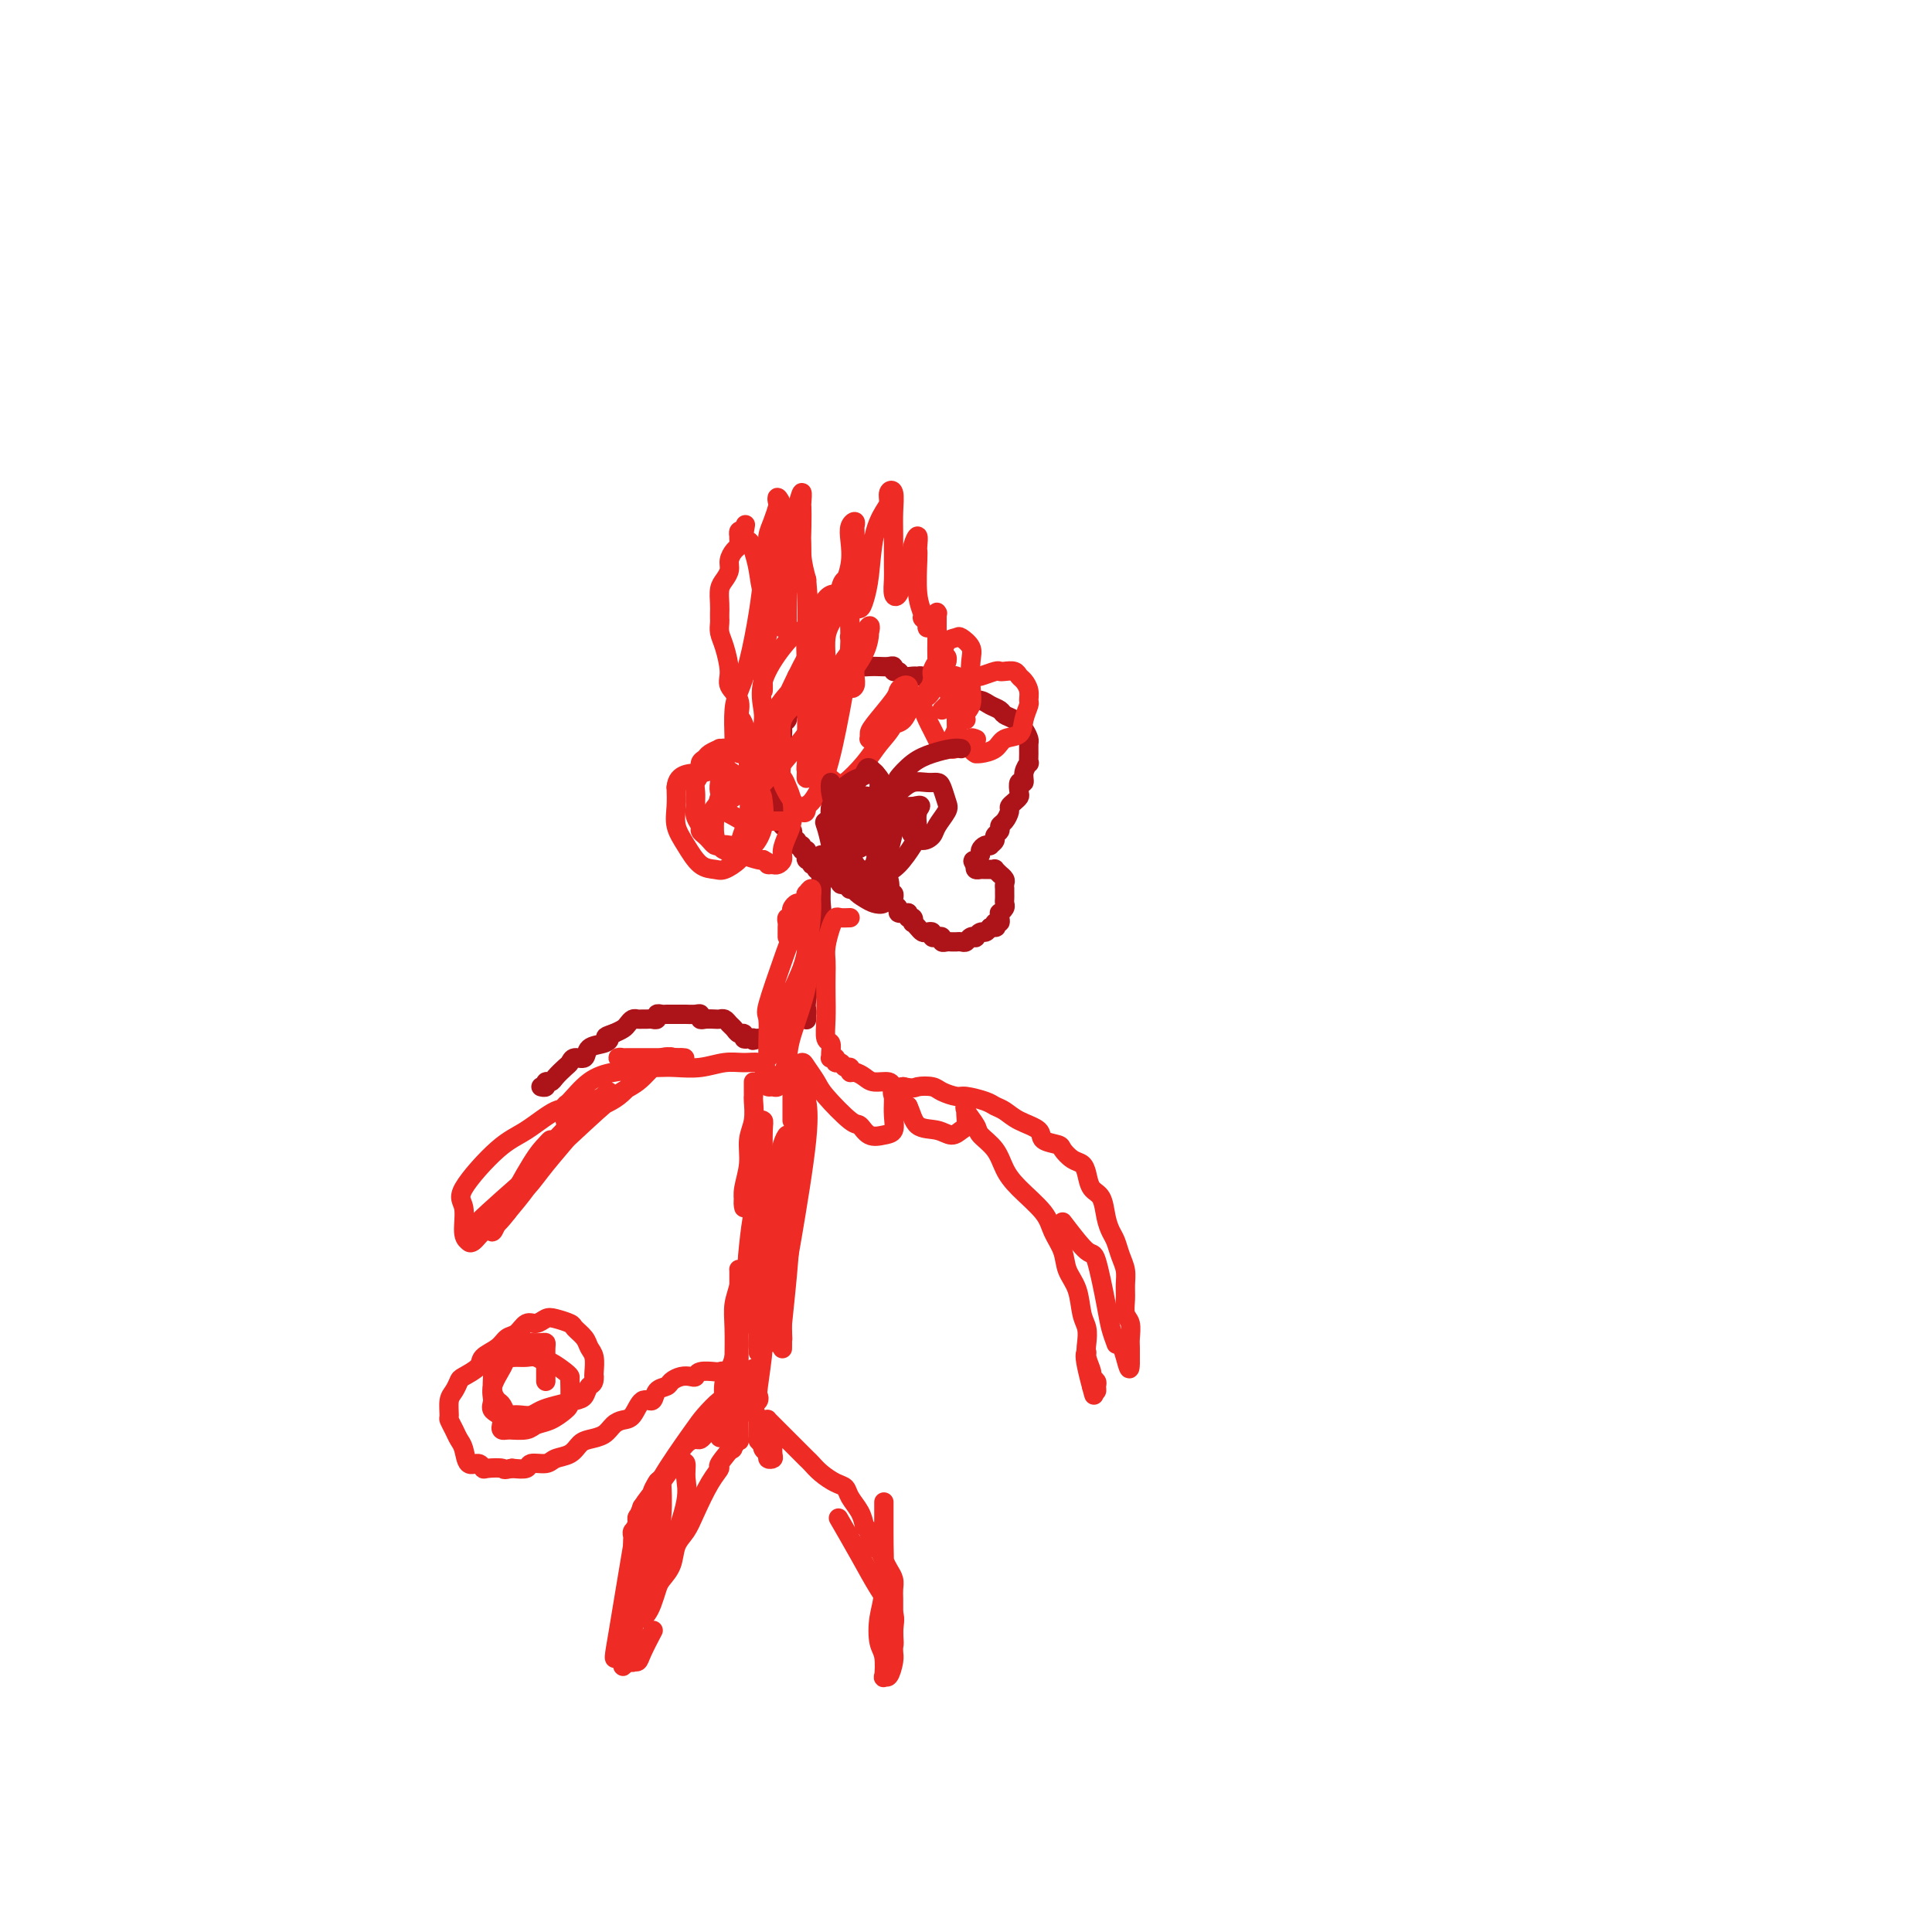 <svg viewBox='0 0 400 400' version='1.1' xmlns='http://www.w3.org/2000/svg' xmlns:xlink='http://www.w3.org/1999/xlink'><g fill='none' stroke='#AD1419' stroke-width='4' stroke-linecap='round' stroke-linejoin='round'><path d='M168,141c-0.334,0.643 -0.668,1.285 -1,2c-0.332,0.715 -0.662,1.501 -1,2c-0.338,0.499 -0.683,0.711 -1,1c-0.317,0.289 -0.607,0.655 -1,1c-0.393,0.345 -0.890,0.670 -1,1c-0.110,0.330 0.166,0.667 0,1c-0.166,0.333 -0.776,0.663 -1,1c-0.224,0.337 -0.064,0.682 0,1c0.064,0.318 0.031,0.610 0,1c-0.031,0.390 -0.061,0.877 0,1c0.061,0.123 0.212,-0.117 0,0c-0.212,0.117 -0.789,0.591 -1,1c-0.211,0.409 -0.057,0.754 0,1c0.057,0.246 0.015,0.395 0,1c-0.015,0.605 -0.004,1.667 0,2c0.004,0.333 0.001,-0.065 0,0c-0.001,0.065 -0.000,0.591 0,1c0.000,0.409 0.000,0.701 0,1c-0.000,0.299 0.000,0.605 0,1c-0.000,0.395 -0.001,0.880 0,1c0.001,0.120 0.003,-0.125 0,0c-0.003,0.125 -0.011,0.621 0,1c0.011,0.379 0.041,0.640 0,1c-0.041,0.360 -0.155,0.817 0,1c0.155,0.183 0.577,0.091 1,0'/><path d='M162,165c-0.000,2.483 -0.000,1.190 0,1c0.000,-0.190 0.000,0.722 0,1c-0.000,0.278 -0.001,-0.080 0,0c0.001,0.080 0.004,0.596 0,1c-0.004,0.404 -0.015,0.696 0,1c0.015,0.304 0.056,0.621 0,1c-0.056,0.379 -0.207,0.819 0,1c0.207,0.181 0.774,0.104 1,0c0.226,-0.104 0.112,-0.234 0,0c-0.112,0.234 -0.222,0.832 0,1c0.222,0.168 0.776,-0.095 1,0c0.224,0.095 0.117,0.546 0,1c-0.117,0.454 -0.242,0.910 0,1c0.242,0.090 0.853,-0.187 1,0c0.147,0.187 -0.171,0.839 0,1c0.171,0.161 0.831,-0.168 1,0c0.169,0.168 -0.152,0.834 0,1c0.152,0.166 0.777,-0.167 1,0c0.223,0.167 0.045,0.833 0,1c-0.045,0.167 0.045,-0.167 0,0c-0.045,0.167 -0.223,0.833 0,1c0.223,0.167 0.847,-0.165 1,0c0.153,0.165 -0.165,0.828 0,1c0.165,0.172 0.814,-0.146 1,0c0.186,0.146 -0.090,0.756 0,1c0.090,0.244 0.545,0.122 1,0'/><path d='M170,180c1.178,1.408 0.123,0.429 0,0c-0.123,-0.429 0.688,-0.307 1,0c0.312,0.307 0.126,0.799 0,1c-0.126,0.201 -0.192,0.110 0,0c0.192,-0.110 0.643,-0.239 1,0c0.357,0.239 0.621,0.848 1,1c0.379,0.152 0.872,-0.152 1,0c0.128,0.152 -0.110,0.759 0,1c0.110,0.241 0.568,0.117 1,0c0.432,-0.117 0.837,-0.228 1,0c0.163,0.228 0.085,0.793 0,1c-0.085,0.207 -0.177,0.056 0,0c0.177,-0.056 0.622,-0.016 1,0c0.378,0.016 0.689,0.008 1,0'/><path d='M178,184c1.400,0.619 0.900,0.166 1,0c0.100,-0.166 0.800,-0.044 1,0c0.200,0.044 -0.100,0.011 0,0c0.100,-0.011 0.600,0.001 1,0c0.400,-0.001 0.699,-0.015 1,0c0.301,0.015 0.602,0.061 1,0c0.398,-0.061 0.891,-0.227 1,0c0.109,0.227 -0.168,0.849 0,1c0.168,0.151 0.781,-0.167 1,0c0.219,0.167 0.043,0.819 0,1c-0.043,0.181 0.045,-0.109 0,0c-0.045,0.109 -0.223,0.618 0,1c0.223,0.382 0.847,0.638 1,1c0.153,0.362 -0.165,0.829 0,1c0.165,0.171 0.814,0.046 1,0c0.186,-0.046 -0.090,-0.013 0,0c0.090,0.013 0.545,0.007 1,0'/><path d='M188,189c0.559,1.017 -0.043,1.060 0,1c0.043,-0.060 0.733,-0.223 1,0c0.267,0.223 0.113,0.830 0,1c-0.113,0.170 -0.184,-0.099 0,0c0.184,0.099 0.623,0.566 1,1c0.377,0.434 0.692,0.834 1,1c0.308,0.166 0.608,0.096 1,0c0.392,-0.096 0.875,-0.218 1,0c0.125,0.218 -0.107,0.776 0,1c0.107,0.224 0.553,0.112 1,0c0.447,-0.112 0.894,-0.226 1,0c0.106,0.226 -0.130,0.793 0,1c0.130,0.207 0.626,0.055 1,0c0.374,-0.055 0.625,-0.014 1,0c0.375,0.014 0.874,0.000 1,0c0.126,-0.000 -0.120,0.014 0,0c0.120,-0.014 0.606,-0.055 1,0c0.394,0.055 0.697,0.207 1,0c0.303,-0.207 0.606,-0.773 1,-1c0.394,-0.227 0.879,-0.116 1,0c0.121,0.116 -0.122,0.237 0,0c0.122,-0.237 0.610,-0.833 1,-1c0.390,-0.167 0.683,0.095 1,0c0.317,-0.095 0.659,-0.548 1,-1'/><path d='M205,192c1.790,-0.400 1.264,0.099 1,0c-0.264,-0.099 -0.268,-0.796 0,-1c0.268,-0.204 0.808,0.086 1,0c0.192,-0.086 0.037,-0.548 0,-1c-0.037,-0.452 0.043,-0.895 0,-1c-0.043,-0.105 -0.208,0.127 0,0c0.208,-0.127 0.788,-0.612 1,-1c0.212,-0.388 0.057,-0.677 0,-1c-0.057,-0.323 -0.016,-0.678 0,-1c0.016,-0.322 0.005,-0.611 0,-1c-0.005,-0.389 -0.005,-0.879 0,-1c0.005,-0.121 0.017,0.126 0,0c-0.017,-0.126 -0.061,-0.626 0,-1c0.061,-0.374 0.227,-0.622 0,-1c-0.227,-0.378 -0.848,-0.886 -1,-1c-0.152,-0.114 0.167,0.166 0,0c-0.167,-0.166 -0.818,-0.777 -1,-1c-0.182,-0.223 0.105,-0.059 0,0c-0.105,0.059 -0.603,0.013 -1,0c-0.397,-0.013 -0.694,0.007 -1,0c-0.306,-0.007 -0.621,-0.040 -1,0c-0.379,0.040 -0.823,0.154 -1,0c-0.177,-0.154 -0.089,-0.577 0,-1'/><path d='M202,179c-0.992,-0.951 -0.472,-0.829 0,-1c0.472,-0.171 0.896,-0.633 1,-1c0.104,-0.367 -0.112,-0.637 0,-1c0.112,-0.363 0.551,-0.818 1,-1c0.449,-0.182 0.909,-0.090 1,0c0.091,0.090 -0.187,0.179 0,0c0.187,-0.179 0.837,-0.624 1,-1c0.163,-0.376 -0.163,-0.682 0,-1c0.163,-0.318 0.813,-0.649 1,-1c0.187,-0.351 -0.091,-0.724 0,-1c0.091,-0.276 0.550,-0.456 1,-1c0.450,-0.544 0.891,-1.454 1,-2c0.109,-0.546 -0.116,-0.729 0,-1c0.116,-0.271 0.571,-0.632 1,-1c0.429,-0.368 0.832,-0.745 1,-1c0.168,-0.255 0.101,-0.388 0,-1c-0.101,-0.612 -0.237,-1.704 0,-2c0.237,-0.296 0.848,0.202 1,0c0.152,-0.202 -0.156,-1.105 0,-2c0.156,-0.895 0.774,-1.783 1,-2c0.226,-0.217 0.058,0.237 0,0c-0.058,-0.237 -0.007,-1.167 0,-2c0.007,-0.833 -0.029,-1.571 0,-2c0.029,-0.429 0.125,-0.549 0,-1c-0.125,-0.451 -0.470,-1.234 -1,-2c-0.530,-0.766 -1.243,-1.515 -2,-2c-0.757,-0.485 -1.556,-0.704 -2,-1c-0.444,-0.296 -0.531,-0.667 -1,-1c-0.469,-0.333 -1.318,-0.628 -2,-1c-0.682,-0.372 -1.195,-0.821 -2,-1c-0.805,-0.179 -1.903,-0.090 -3,0'/><path d='M200,145c-2.373,-1.494 -1.805,-0.730 -2,-1c-0.195,-0.270 -1.152,-1.575 -2,-2c-0.848,-0.425 -1.588,0.029 -2,0c-0.412,-0.029 -0.495,-0.543 -1,-1c-0.505,-0.457 -1.430,-0.859 -2,-1c-0.570,-0.141 -0.784,-0.023 -1,0c-0.216,0.023 -0.436,-0.050 -1,0c-0.564,0.050 -1.474,0.224 -2,0c-0.526,-0.224 -0.669,-0.845 -1,-1c-0.331,-0.155 -0.851,0.154 -1,0c-0.149,-0.154 0.073,-0.773 0,-1c-0.073,-0.227 -0.440,-0.063 -1,0c-0.560,0.063 -1.313,0.024 -2,0c-0.687,-0.024 -1.308,-0.035 -2,0c-0.692,0.035 -1.456,0.115 -2,0c-0.544,-0.115 -0.867,-0.424 -2,0c-1.133,0.424 -3.077,1.581 -4,2c-0.923,0.419 -0.825,0.099 -1,0c-0.175,-0.099 -0.621,0.022 -1,0c-0.379,-0.022 -0.689,-0.188 -1,0c-0.311,0.188 -0.622,0.730 -1,1c-0.378,0.270 -0.823,0.269 -1,0c-0.177,-0.269 -0.086,-0.804 0,-1c0.086,-0.196 0.167,-0.053 0,0c-0.167,0.053 -0.584,0.014 -1,0c-0.416,-0.014 -0.833,-0.004 -1,0c-0.167,0.004 -0.083,0.002 0,0'/><path d='M169,179c0.423,-0.935 0.845,-1.871 1,-2c0.155,-0.129 0.041,0.547 0,1c-0.041,0.453 -0.011,0.683 0,1c0.011,0.317 0.003,0.721 0,1c-0.003,0.279 0.000,0.431 0,1c-0.000,0.569 -0.004,1.554 0,2c0.004,0.446 0.016,0.354 0,1c-0.016,0.646 -0.061,2.031 0,3c0.061,0.969 0.226,1.523 0,2c-0.226,0.477 -0.845,0.878 -1,2c-0.155,1.122 0.155,2.965 0,4c-0.155,1.035 -0.774,1.263 -1,2c-0.226,0.737 -0.061,1.983 0,3c0.061,1.017 0.016,1.804 0,2c-0.016,0.196 -0.004,-0.198 0,0c0.004,0.198 0.000,0.989 0,1c-0.000,0.011 0.004,-0.759 0,-1c-0.004,-0.241 -0.016,0.048 0,0c0.016,-0.048 0.061,-0.434 0,-2c-0.061,-1.566 -0.226,-4.312 0,-6c0.226,-1.688 0.845,-2.317 1,-3c0.155,-0.683 -0.154,-1.420 0,-2c0.154,-0.580 0.772,-1.002 1,-1c0.228,0.002 0.065,0.429 0,1c-0.065,0.571 -0.033,1.285 0,2'/><path d='M170,191c0.049,0.604 0.171,0.613 0,2c-0.171,1.387 -0.634,4.151 -1,6c-0.366,1.849 -0.634,2.784 -1,4c-0.366,1.216 -0.830,2.715 -1,4c-0.170,1.285 -0.046,2.356 0,3c0.046,0.644 0.012,0.862 0,1c-0.012,0.138 -0.003,0.198 0,0c0.003,-0.198 0.002,-0.653 0,-1c-0.002,-0.347 -0.003,-0.586 0,-1c0.003,-0.414 0.012,-1.001 0,-1c-0.012,0.001 -0.045,0.592 0,1c0.045,0.408 0.167,0.635 0,1c-0.167,0.365 -0.623,0.869 -1,1c-0.377,0.131 -0.675,-0.109 -1,0c-0.325,0.109 -0.678,0.569 -1,1c-0.322,0.431 -0.612,0.832 -1,1c-0.388,0.168 -0.874,0.101 -1,0c-0.126,-0.101 0.107,-0.237 0,0c-0.107,0.237 -0.554,0.848 -1,1c-0.446,0.152 -0.889,-0.155 -1,0c-0.111,0.155 0.111,0.774 0,1c-0.111,0.226 -0.556,0.061 -1,0c-0.444,-0.061 -0.889,-0.016 -1,0c-0.111,0.016 0.111,0.005 0,0c-0.111,-0.005 -0.556,-0.002 -1,0'/><path d='M157,215c-1.730,0.778 -1.055,0.223 -1,0c0.055,-0.223 -0.510,-0.115 -1,0c-0.490,0.115 -0.905,0.238 -1,0c-0.095,-0.238 0.129,-0.838 0,-1c-0.129,-0.162 -0.612,0.114 -1,0c-0.388,-0.114 -0.680,-0.619 -1,-1c-0.320,-0.381 -0.667,-0.638 -1,-1c-0.333,-0.362 -0.654,-0.828 -1,-1c-0.346,-0.172 -0.719,-0.050 -1,0c-0.281,0.050 -0.470,0.027 -1,0c-0.530,-0.027 -1.403,-0.060 -2,0c-0.597,0.060 -0.919,0.212 -1,0c-0.081,-0.212 0.081,-0.789 0,-1c-0.081,-0.211 -0.403,-0.057 -1,0c-0.597,0.057 -1.470,0.015 -2,0c-0.530,-0.015 -0.719,-0.004 -1,0c-0.281,0.004 -0.654,-0.000 -1,0c-0.346,0.000 -0.666,0.004 -1,0c-0.334,-0.004 -0.681,-0.015 -1,0c-0.319,0.015 -0.610,0.057 -1,0c-0.390,-0.057 -0.878,-0.211 -1,0c-0.122,0.211 0.122,0.789 0,1c-0.122,0.211 -0.610,0.056 -1,0c-0.390,-0.056 -0.682,-0.012 -1,0c-0.318,0.012 -0.662,-0.008 -1,0c-0.338,0.008 -0.671,0.044 -1,0c-0.329,-0.044 -0.655,-0.166 -1,0c-0.345,0.166 -0.708,0.622 -1,1c-0.292,0.378 -0.512,0.680 -1,1c-0.488,0.320 -1.244,0.660 -2,1'/><path d='M127,214c-2.533,0.792 -1.365,0.772 -1,1c0.365,0.228 -0.073,0.705 -1,1c-0.927,0.295 -2.341,0.407 -3,1c-0.659,0.593 -0.562,1.668 -1,2c-0.438,0.332 -1.413,-0.079 -2,0c-0.587,0.079 -0.788,0.647 -1,1c-0.212,0.353 -0.434,0.491 -1,1c-0.566,0.509 -1.476,1.390 -2,2c-0.524,0.610 -0.663,0.948 -1,1c-0.337,0.052 -0.874,-0.182 -1,0c-0.126,0.182 0.158,0.780 0,1c-0.158,0.220 -0.760,0.063 -1,0c-0.240,-0.063 -0.120,-0.031 0,0'/></g>
<g fill='none' stroke='#EE2B24' stroke-width='4' stroke-linecap='round' stroke-linejoin='round'><path d='M163,194c0.002,-0.331 0.004,-0.662 0,-1c-0.004,-0.338 -0.015,-0.682 0,-1c0.015,-0.318 0.056,-0.610 0,-1c-0.056,-0.390 -0.208,-0.879 0,-1c0.208,-0.121 0.777,0.126 1,0c0.223,-0.126 0.102,-0.625 0,-1c-0.102,-0.375 -0.185,-0.626 0,-1c0.185,-0.374 0.637,-0.869 1,-1c0.363,-0.131 0.637,0.103 1,0c0.363,-0.103 0.815,-0.543 1,-1c0.185,-0.457 0.103,-0.931 0,-1c-0.103,-0.069 -0.226,0.266 0,0c0.226,-0.266 0.802,-1.133 1,-1c0.198,0.133 0.019,1.267 0,2c-0.019,0.733 0.122,1.064 0,3c-0.122,1.936 -0.506,5.476 -1,8c-0.494,2.524 -1.099,4.032 -2,6c-0.901,1.968 -2.098,4.395 -3,7c-0.902,2.605 -1.509,5.388 -2,7c-0.491,1.612 -0.866,2.054 -1,2c-0.134,-0.054 -0.026,-0.604 0,-1c0.026,-0.396 -0.029,-0.638 0,-2c0.029,-1.362 0.143,-3.846 0,-5c-0.143,-1.154 -0.544,-0.979 0,-3c0.544,-2.021 2.031,-6.236 3,-9c0.969,-2.764 1.420,-4.075 2,-5c0.580,-0.925 1.290,-1.462 2,-2'/><path d='M166,192c1.306,-2.778 1.072,-1.723 1,-1c-0.072,0.723 0.020,1.116 0,2c-0.020,0.884 -0.152,2.260 0,4c0.152,1.740 0.588,3.843 0,7c-0.588,3.157 -2.199,7.368 -3,10c-0.801,2.632 -0.793,3.687 -1,5c-0.207,1.313 -0.630,2.886 -1,4c-0.370,1.114 -0.687,1.770 -1,2c-0.313,0.230 -0.623,0.035 -1,0c-0.377,-0.035 -0.820,0.092 -1,0c-0.180,-0.092 -0.095,-0.403 0,-1c0.095,-0.597 0.200,-1.482 0,-2c-0.200,-0.518 -0.705,-0.671 -1,-1c-0.295,-0.329 -0.378,-0.834 -1,-1c-0.622,-0.166 -1.781,0.008 -3,0c-1.219,-0.008 -2.499,-0.198 -4,0c-1.501,0.198 -3.225,0.782 -5,1c-1.775,0.218 -3.602,0.069 -5,0c-1.398,-0.069 -2.366,-0.057 -4,0c-1.634,0.057 -3.934,0.159 -5,0c-1.066,-0.159 -0.899,-0.578 -1,-1c-0.101,-0.422 -0.470,-0.845 -1,-1c-0.530,-0.155 -1.221,-0.042 -1,0c0.221,0.042 1.355,0.011 2,0c0.645,-0.011 0.800,-0.003 2,0c1.200,0.003 3.445,0.001 5,0c1.555,-0.001 2.419,-0.000 3,0c0.581,0.000 0.880,0.000 1,0c0.120,-0.000 0.060,-0.000 0,0'/><path d='M141,219c1.748,0.029 0.117,0.103 -1,0c-1.117,-0.103 -1.721,-0.381 -3,0c-1.279,0.381 -3.232,1.421 -5,2c-1.768,0.579 -3.349,0.698 -5,1c-1.651,0.302 -3.371,0.788 -5,2c-1.629,1.212 -3.168,3.149 -4,4c-0.832,0.851 -0.959,0.615 -1,1c-0.041,0.385 0.004,1.392 0,2c-0.004,0.608 -0.057,0.816 0,1c0.057,0.184 0.225,0.343 1,0c0.775,-0.343 2.156,-1.188 4,-2c1.844,-0.812 4.152,-1.591 6,-3c1.848,-1.409 3.237,-3.449 5,-5c1.763,-1.551 3.901,-2.612 5,-3c1.099,-0.388 1.160,-0.101 1,0c-0.160,0.101 -0.542,0.016 -1,0c-0.458,-0.016 -0.993,0.038 -2,1c-1.007,0.962 -2.487,2.832 -4,4c-1.513,1.168 -3.060,1.633 -6,4c-2.940,2.367 -7.273,6.636 -10,9c-2.727,2.364 -3.848,2.823 -5,4c-1.152,1.177 -2.335,3.071 -3,4c-0.665,0.929 -0.811,0.893 -1,1c-0.189,0.107 -0.419,0.358 0,0c0.419,-0.358 1.488,-1.324 2,-2c0.512,-0.676 0.467,-1.061 1,-2c0.533,-0.939 1.643,-2.431 4,-5c2.357,-2.569 5.962,-6.214 8,-8c2.038,-1.786 2.510,-1.712 3,-2c0.490,-0.288 0.997,-0.940 1,-1c0.003,-0.060 -0.499,0.470 -1,1'/><path d='M125,227c2.125,-2.329 -1.062,0.849 -3,3c-1.938,2.151 -2.627,3.275 -4,5c-1.373,1.725 -3.429,4.050 -5,6c-1.571,1.950 -2.658,3.526 -4,5c-1.342,1.474 -2.940,2.846 -4,4c-1.060,1.154 -1.581,2.089 -2,3c-0.419,0.911 -0.737,1.797 -1,2c-0.263,0.203 -0.470,-0.278 0,-1c0.470,-0.722 1.618,-1.687 2,-2c0.382,-0.313 -0.003,0.024 1,-2c1.003,-2.024 3.395,-6.409 5,-9c1.605,-2.591 2.422,-3.387 3,-4c0.578,-0.613 0.916,-1.045 1,-1c0.084,0.045 -0.086,0.565 -1,2c-0.914,1.435 -2.574,3.786 -4,6c-1.426,2.214 -2.619,4.293 -4,6c-1.381,1.707 -2.948,3.043 -4,4c-1.052,0.957 -1.587,1.536 -2,2c-0.413,0.464 -0.705,0.814 -1,1c-0.295,0.186 -0.593,0.208 -1,0c-0.407,-0.208 -0.922,-0.648 -1,-2c-0.078,-1.352 0.283,-3.617 0,-5c-0.283,-1.383 -1.208,-1.884 0,-4c1.208,-2.116 4.548,-5.848 7,-8c2.452,-2.152 4.014,-2.723 6,-4c1.986,-1.277 4.394,-3.259 6,-4c1.606,-0.741 2.408,-0.240 3,0c0.592,0.240 0.973,0.219 0,2c-0.973,1.781 -3.300,5.364 -5,8c-1.700,2.636 -2.771,4.325 -4,6c-1.229,1.675 -2.614,3.338 -4,5'/><path d='M105,251c-3.039,4.037 -4.137,3.629 -5,4c-0.863,0.371 -1.490,1.520 -2,2c-0.510,0.480 -0.902,0.292 -1,0c-0.098,-0.292 0.097,-0.686 0,-1c-0.097,-0.314 -0.488,-0.546 2,-3c2.488,-2.454 7.854,-7.130 10,-9c2.146,-1.870 1.073,-0.935 0,0'/><path d='M176,190c-0.754,0.033 -1.509,0.067 -2,0c-0.491,-0.067 -0.720,-0.234 -1,0c-0.280,0.234 -0.611,0.869 -1,2c-0.389,1.131 -0.836,2.759 -1,4c-0.164,1.241 -0.045,2.095 0,3c0.045,0.905 0.016,1.863 0,3c-0.016,1.137 -0.018,2.455 0,4c0.018,1.545 0.058,3.318 0,5c-0.058,1.682 -0.213,3.274 0,4c0.213,0.726 0.793,0.586 1,1c0.207,0.414 0.041,1.383 0,2c-0.041,0.617 0.045,0.882 0,1c-0.045,0.118 -0.220,0.088 0,0c0.220,-0.088 0.833,-0.235 1,0c0.167,0.235 -0.114,0.852 0,1c0.114,0.148 0.621,-0.171 1,0c0.379,0.171 0.630,0.833 1,1c0.370,0.167 0.860,-0.161 1,0c0.140,0.161 -0.071,0.813 0,1c0.071,0.187 0.424,-0.090 1,0c0.576,0.090 1.375,0.546 2,1c0.625,0.454 1.075,0.905 2,1c0.925,0.095 2.326,-0.167 3,0c0.674,0.167 0.621,0.762 1,1c0.379,0.238 1.189,0.119 2,0'/><path d='M187,225c2.220,0.476 2.269,0.165 3,0c0.731,-0.165 2.143,-0.185 3,0c0.857,0.185 1.160,0.575 2,1c0.840,0.425 2.217,0.887 3,1c0.783,0.113 0.974,-0.121 2,0c1.026,0.121 2.889,0.599 4,1c1.111,0.401 1.472,0.727 2,1c0.528,0.273 1.224,0.493 2,1c0.776,0.507 1.632,1.301 3,2c1.368,0.699 3.248,1.305 4,2c0.752,0.695 0.376,1.481 1,2c0.624,0.519 2.247,0.771 3,1c0.753,0.229 0.634,0.436 1,1c0.366,0.564 1.215,1.486 2,2c0.785,0.514 1.506,0.619 2,1c0.494,0.381 0.762,1.036 1,2c0.238,0.964 0.445,2.235 1,3c0.555,0.765 1.458,1.023 2,2c0.542,0.977 0.723,2.673 1,4c0.277,1.327 0.648,2.284 1,3c0.352,0.716 0.683,1.192 1,2c0.317,0.808 0.620,1.950 1,3c0.380,1.050 0.838,2.009 1,3c0.162,0.991 0.029,2.012 0,3c-0.029,0.988 0.045,1.941 0,3c-0.045,1.059 -0.208,2.224 0,3c0.208,0.776 0.788,1.164 1,2c0.212,0.836 0.057,2.121 0,3c-0.057,0.879 -0.015,1.352 0,2c0.015,0.648 0.004,1.471 0,2c-0.004,0.529 -0.002,0.765 0,1'/><path d='M234,282c-0.012,2.893 -0.542,0.625 -1,-1c-0.458,-1.625 -0.845,-2.607 -1,-3c-0.155,-0.393 -0.077,-0.196 0,0'/><path d='M158,162c0.175,-1.099 0.350,-2.198 0,-3c-0.350,-0.802 -1.226,-1.306 -2,-3c-0.774,-1.694 -1.446,-4.576 -2,-6c-0.554,-1.424 -0.988,-1.389 -1,-2c-0.012,-0.611 0.399,-1.868 0,-3c-0.399,-1.132 -1.610,-2.138 -2,-3c-0.390,-0.862 0.039,-1.579 0,-3c-0.039,-1.421 -0.546,-3.546 -1,-5c-0.454,-1.454 -0.853,-2.237 -1,-3c-0.147,-0.763 -0.040,-1.507 0,-2c0.040,-0.493 0.013,-0.737 0,-1c-0.013,-0.263 -0.014,-0.546 0,-1c0.014,-0.454 0.041,-1.080 0,-2c-0.041,-0.920 -0.152,-2.134 0,-3c0.152,-0.866 0.566,-1.384 1,-2c0.434,-0.616 0.887,-1.331 1,-2c0.113,-0.669 -0.113,-1.294 0,-2c0.113,-0.706 0.566,-1.495 1,-2c0.434,-0.505 0.847,-0.728 1,-1c0.153,-0.272 0.044,-0.595 0,-1c-0.044,-0.405 -0.022,-0.892 0,-1c0.022,-0.108 0.044,0.163 0,0c-0.044,-0.163 -0.156,-0.761 0,-1c0.156,-0.239 0.578,-0.120 1,0'/><path d='M154,110c0.725,-3.063 0.039,-0.220 0,1c-0.039,1.220 0.571,0.817 1,1c0.429,0.183 0.678,0.952 1,2c0.322,1.048 0.717,2.373 1,4c0.283,1.627 0.453,3.554 1,5c0.547,1.446 1.471,2.410 2,3c0.529,0.590 0.664,0.804 1,1c0.336,0.196 0.875,0.372 1,1c0.125,0.628 -0.163,1.707 0,2c0.163,0.293 0.776,-0.201 1,0c0.224,0.201 0.060,1.095 0,1c-0.060,-0.095 -0.016,-1.181 0,-2c0.016,-0.819 0.004,-1.372 0,-2c-0.004,-0.628 -0.001,-1.331 0,-2c0.001,-0.669 -0.001,-1.303 0,-2c0.001,-0.697 0.003,-1.457 0,-3c-0.003,-1.543 -0.012,-3.867 0,-5c0.012,-1.133 0.046,-1.073 0,-2c-0.046,-0.927 -0.170,-2.840 0,-4c0.170,-1.160 0.634,-1.567 1,-2c0.366,-0.433 0.634,-0.890 1,-2c0.366,-1.110 0.829,-2.871 1,-3c0.171,-0.129 0.048,1.374 0,2c-0.048,0.626 -0.023,0.374 0,1c0.023,0.626 0.045,2.130 0,4c-0.045,1.870 -0.156,4.106 0,6c0.156,1.894 0.578,3.447 1,5'/><path d='M167,120c0.273,4.080 0.457,5.279 1,6c0.543,0.721 1.445,0.963 2,1c0.555,0.037 0.762,-0.132 1,0c0.238,0.132 0.508,0.565 1,0c0.492,-0.565 1.207,-2.128 2,-4c0.793,-1.872 1.662,-4.053 2,-6c0.338,-1.947 0.143,-3.658 0,-5c-0.143,-1.342 -0.234,-2.314 0,-3c0.234,-0.686 0.795,-1.086 1,-1c0.205,0.086 0.055,0.659 0,1c-0.055,0.341 -0.016,0.452 0,1c0.016,0.548 0.007,1.535 0,3c-0.007,1.465 -0.013,3.407 0,5c0.013,1.593 0.045,2.835 0,4c-0.045,1.165 -0.168,2.252 0,3c0.168,0.748 0.626,1.157 1,1c0.374,-0.157 0.665,-0.881 1,-2c0.335,-1.119 0.716,-2.632 1,-5c0.284,-2.368 0.472,-5.590 1,-8c0.528,-2.410 1.395,-4.007 2,-5c0.605,-0.993 0.947,-1.381 1,-2c0.053,-0.619 -0.182,-1.470 0,-2c0.182,-0.530 0.781,-0.740 1,0c0.219,0.740 0.058,2.429 0,4c-0.058,1.571 -0.013,3.022 0,5c0.013,1.978 -0.008,4.483 0,6c0.008,1.517 0.044,2.047 0,3c-0.044,0.953 -0.166,2.327 0,3c0.166,0.673 0.622,0.643 1,0c0.378,-0.643 0.680,-1.898 1,-3c0.320,-1.102 0.660,-2.051 1,-3'/><path d='M188,117c0.630,-1.684 0.705,-2.895 1,-4c0.295,-1.105 0.810,-2.106 1,-2c0.190,0.106 0.055,1.317 0,2c-0.055,0.683 -0.030,0.837 0,1c0.030,0.163 0.065,0.333 0,2c-0.065,1.667 -0.229,4.829 0,7c0.229,2.171 0.850,3.349 1,4c0.150,0.651 -0.171,0.774 0,1c0.171,0.226 0.834,0.554 1,1c0.166,0.446 -0.166,1.010 0,1c0.166,-0.010 0.829,-0.593 1,-1c0.171,-0.407 -0.150,-0.636 0,-1c0.150,-0.364 0.772,-0.863 1,-1c0.228,-0.137 0.061,0.087 0,0c-0.061,-0.087 -0.016,-0.484 0,0c0.016,0.484 0.002,1.848 0,3c-0.002,1.152 0.009,2.091 0,3c-0.009,0.909 -0.037,1.789 0,3c0.037,1.211 0.139,2.753 0,4c-0.139,1.247 -0.517,2.198 -1,3c-0.483,0.802 -1.069,1.455 -1,1c0.069,-0.455 0.793,-2.018 1,-3c0.207,-0.982 -0.102,-1.385 0,-2c0.102,-0.615 0.615,-1.443 1,-2c0.385,-0.557 0.642,-0.842 1,-1c0.358,-0.158 0.817,-0.188 1,0c0.183,0.188 0.092,0.594 0,1'/><path d='M196,137c0.090,-0.471 -1.184,1.351 -2,3c-0.816,1.649 -1.173,3.124 -2,4c-0.827,0.876 -2.124,1.152 -3,2c-0.876,0.848 -1.330,2.270 -2,3c-0.670,0.730 -1.555,0.770 -2,1c-0.445,0.230 -0.449,0.650 -1,1c-0.551,0.350 -1.650,0.629 -2,1c-0.350,0.371 0.050,0.832 0,1c-0.050,0.168 -0.549,0.042 -1,0c-0.451,-0.042 -0.853,-0.000 -1,0c-0.147,0.000 -0.039,-0.041 0,0c0.039,0.041 0.010,0.166 0,0c-0.010,-0.166 0.000,-0.622 0,-1c-0.000,-0.378 -0.011,-0.676 1,-2c1.011,-1.324 3.042,-3.672 4,-5c0.958,-1.328 0.843,-1.634 1,-2c0.157,-0.366 0.587,-0.790 1,-1c0.413,-0.210 0.809,-0.206 1,0c0.191,0.206 0.177,0.612 0,1c-0.177,0.388 -0.516,0.756 -1,2c-0.484,1.244 -1.112,3.364 -2,5c-0.888,1.636 -2.034,2.788 -3,4c-0.966,1.212 -1.750,2.485 -3,4c-1.250,1.515 -2.964,3.272 -4,4c-1.036,0.728 -1.393,0.428 -2,0c-0.607,-0.428 -1.464,-0.984 -2,-2c-0.536,-1.016 -0.751,-2.490 -1,-4c-0.249,-1.510 -0.531,-3.054 0,-6c0.531,-2.946 1.874,-7.293 3,-10c1.126,-2.707 2.036,-3.773 3,-5c0.964,-1.227 1.982,-2.613 3,-4'/><path d='M179,131c1.616,-2.895 1.157,-0.633 1,0c-0.157,0.633 -0.013,-0.363 0,0c0.013,0.363 -0.104,2.086 -1,4c-0.896,1.914 -2.569,4.021 -4,6c-1.431,1.979 -2.618,3.830 -5,7c-2.382,3.170 -5.959,7.658 -8,10c-2.041,2.342 -2.545,2.536 -3,3c-0.455,0.464 -0.862,1.197 -1,1c-0.138,-0.197 -0.007,-1.325 0,-2c0.007,-0.675 -0.110,-0.895 0,-2c0.110,-1.105 0.447,-3.093 2,-7c1.553,-3.907 4.323,-9.734 6,-13c1.677,-3.266 2.260,-3.971 3,-5c0.740,-1.029 1.636,-2.380 2,-3c0.364,-0.620 0.196,-0.507 0,0c-0.196,0.507 -0.420,1.409 -1,3c-0.580,1.591 -1.515,3.871 -3,6c-1.485,2.129 -3.521,4.108 -5,6c-1.479,1.892 -2.400,3.696 -3,5c-0.600,1.304 -0.880,2.109 -1,2c-0.120,-0.109 -0.079,-1.132 0,-2c0.079,-0.868 0.196,-1.581 0,-3c-0.196,-1.419 -0.704,-3.545 0,-6c0.704,-2.455 2.619,-5.239 4,-7c1.381,-1.761 2.227,-2.498 3,-3c0.773,-0.502 1.471,-0.768 2,0c0.529,0.768 0.888,2.570 1,5c0.112,2.430 -0.021,5.486 0,8c0.021,2.514 0.198,4.484 0,7c-0.198,2.516 -0.771,5.576 -1,7c-0.229,1.424 -0.115,1.212 0,1'/><path d='M167,159c-0.153,3.731 -0.035,1.559 0,1c0.035,-0.559 -0.013,0.495 0,-3c0.013,-3.495 0.086,-11.540 0,-17c-0.086,-5.460 -0.332,-8.336 0,-10c0.332,-1.664 1.243,-2.115 2,-3c0.757,-0.885 1.360,-2.203 2,-3c0.640,-0.797 1.315,-1.071 2,-1c0.685,0.071 1.378,0.489 2,2c0.622,1.511 1.172,4.115 1,8c-0.172,3.885 -1.065,9.050 -2,14c-0.935,4.950 -1.912,9.687 -3,13c-1.088,3.313 -2.287,5.204 -3,6c-0.713,0.796 -0.941,0.496 -1,1c-0.059,0.504 0.052,1.812 -1,1c-1.052,-0.812 -3.265,-3.745 -4,-6c-0.735,-2.255 0.009,-3.831 0,-6c-0.009,-2.169 -0.772,-4.930 0,-7c0.772,-2.070 3.078,-3.449 4,-4c0.922,-0.551 0.461,-0.276 0,0'/><path d='M164,232c0.000,-2.022 0.000,-4.044 0,-5c-0.000,-0.956 -0.001,-0.848 0,-1c0.001,-0.152 0.004,-0.566 0,-1c-0.004,-0.434 -0.016,-0.890 0,-1c0.016,-0.110 0.060,0.124 0,0c-0.060,-0.124 -0.224,-0.606 0,-1c0.224,-0.394 0.837,-0.698 1,-1c0.163,-0.302 -0.125,-0.600 0,-1c0.125,-0.400 0.664,-0.902 1,-1c0.336,-0.098 0.471,0.206 1,1c0.529,0.794 1.453,2.077 2,3c0.547,0.923 0.716,1.488 2,3c1.284,1.512 3.682,3.973 5,5c1.318,1.027 1.554,0.620 2,1c0.446,0.380 1.100,1.546 2,2c0.900,0.454 2.045,0.196 3,0c0.955,-0.196 1.721,-0.331 2,-1c0.279,-0.669 0.073,-1.872 0,-3c-0.073,-1.128 -0.011,-2.181 0,-3c0.011,-0.819 -0.028,-1.405 0,-2c0.028,-0.595 0.123,-1.199 0,-1c-0.123,0.199 -0.464,1.200 0,2c0.464,0.800 1.732,1.400 3,2'/><path d='M188,229c0.716,1.484 1.005,3.194 2,4c0.995,0.806 2.698,0.706 4,1c1.302,0.294 2.205,0.980 3,1c0.795,0.020 1.481,-0.626 2,-1c0.519,-0.374 0.869,-0.477 1,-1c0.131,-0.523 0.042,-1.465 0,-2c-0.042,-0.535 -0.038,-0.664 0,-1c0.038,-0.336 0.111,-0.881 0,-1c-0.111,-0.119 -0.406,0.187 0,1c0.406,0.813 1.513,2.134 2,3c0.487,0.866 0.354,1.277 1,2c0.646,0.723 2.070,1.757 3,3c0.930,1.243 1.367,2.695 2,4c0.633,1.305 1.464,2.463 3,4c1.536,1.537 3.777,3.452 5,5c1.223,1.548 1.427,2.729 2,4c0.573,1.271 1.516,2.633 2,4c0.484,1.367 0.508,2.739 1,4c0.492,1.261 1.451,2.409 2,4c0.549,1.591 0.687,3.624 1,5c0.313,1.376 0.801,2.095 1,3c0.199,0.905 0.110,1.997 0,3c-0.110,1.003 -0.240,1.918 0,3c0.240,1.082 0.850,2.333 1,3c0.150,0.667 -0.159,0.751 0,1c0.159,0.249 0.785,0.665 1,1c0.215,0.335 0.019,0.590 0,1c-0.019,0.410 0.137,0.974 0,1c-0.137,0.026 -0.569,-0.487 -1,-1'/><path d='M226,287c1.321,4.845 -0.375,-1.042 -1,-4c-0.625,-2.958 -0.179,-2.988 0,-3c0.179,-0.012 0.089,-0.006 0,0'/><path d='M220,253c1.941,2.548 3.883,5.097 5,6c1.117,0.903 1.410,0.162 2,2c0.590,1.838 1.478,6.256 2,9c0.522,2.744 0.679,3.816 1,5c0.321,1.184 0.806,2.481 1,3c0.194,0.519 0.097,0.259 0,0'/><path d='M158,157c-0.026,0.428 -0.052,0.857 0,1c0.052,0.143 0.183,0.001 0,0c-0.183,-0.001 -0.681,0.140 -1,0c-0.319,-0.140 -0.458,-0.559 -1,-1c-0.542,-0.441 -1.488,-0.904 -2,-1c-0.512,-0.096 -0.589,0.173 -1,0c-0.411,-0.173 -1.157,-0.789 -2,-1c-0.843,-0.211 -1.785,-0.016 -2,0c-0.215,0.016 0.297,-0.148 0,0c-0.297,0.148 -1.404,0.606 -2,1c-0.596,0.394 -0.682,0.724 -1,1c-0.318,0.276 -0.870,0.498 -1,1c-0.130,0.502 0.162,1.286 0,2c-0.162,0.714 -0.776,1.360 -1,2c-0.224,0.640 -0.056,1.274 0,2c0.056,0.726 0.000,1.542 0,2c-0.000,0.458 0.056,0.556 0,1c-0.056,0.444 -0.222,1.232 0,2c0.222,0.768 0.833,1.516 1,2c0.167,0.484 -0.111,0.704 0,1c0.111,0.296 0.610,0.667 1,1c0.390,0.333 0.672,0.628 1,1c0.328,0.372 0.702,0.820 1,1c0.298,0.180 0.521,0.090 1,0c0.479,-0.090 1.214,-0.182 2,0c0.786,0.182 1.623,0.636 2,1c0.377,0.364 0.294,0.636 1,1c0.706,0.364 2.202,0.818 3,1c0.798,0.182 0.899,0.091 1,0'/><path d='M158,178c2.189,1.157 1.160,1.051 1,1c-0.160,-0.051 0.548,-0.047 1,0c0.452,0.047 0.646,0.138 1,0c0.354,-0.138 0.866,-0.505 1,-1c0.134,-0.495 -0.111,-1.119 0,-2c0.111,-0.881 0.578,-2.017 1,-3c0.422,-0.983 0.801,-1.811 1,-3c0.199,-1.189 0.219,-2.739 0,-4c-0.219,-1.261 -0.678,-2.233 -1,-3c-0.322,-0.767 -0.507,-1.330 -1,-2c-0.493,-0.670 -1.295,-1.446 -2,-2c-0.705,-0.554 -1.313,-0.884 -2,-1c-0.687,-0.116 -1.452,-0.017 -2,0c-0.548,0.017 -0.879,-0.048 -1,0c-0.121,0.048 -0.032,0.209 0,1c0.032,0.791 0.009,2.213 0,3c-0.009,0.787 -0.002,0.939 0,1c0.002,0.061 0.001,0.030 0,0'/><path d='M195,147c0.305,-0.307 0.610,-0.614 1,-1c0.390,-0.386 0.864,-0.849 1,-1c0.136,-0.151 -0.065,0.012 0,0c0.065,-0.012 0.397,-0.198 1,-1c0.603,-0.802 1.479,-2.219 2,-3c0.521,-0.781 0.689,-0.927 1,-1c0.311,-0.073 0.765,-0.072 1,0c0.235,0.072 0.252,0.215 1,0c0.748,-0.215 2.228,-0.786 3,-1c0.772,-0.214 0.837,-0.069 1,0c0.163,0.069 0.426,0.063 1,0c0.574,-0.063 1.460,-0.181 2,0c0.540,0.181 0.734,0.663 1,1c0.266,0.337 0.604,0.530 1,1c0.396,0.470 0.851,1.219 1,2c0.149,0.781 -0.009,1.595 0,2c0.009,0.405 0.183,0.402 0,1c-0.183,0.598 -0.725,1.796 -1,3c-0.275,1.204 -0.284,2.413 -1,3c-0.716,0.587 -2.138,0.550 -3,1c-0.862,0.450 -1.163,1.386 -2,2c-0.837,0.614 -2.211,0.905 -3,1c-0.789,0.095 -0.995,-0.005 -1,0c-0.005,0.005 0.191,0.117 0,0c-0.191,-0.117 -0.769,-0.462 -1,-1c-0.231,-0.538 -0.116,-1.269 0,-2'/><path d='M201,153c-0.089,-0.467 0.689,-0.133 1,0c0.311,0.133 0.156,0.067 0,0'/><path d='M156,224c0.001,0.339 0.001,0.677 0,1c-0.001,0.323 -0.004,0.630 0,1c0.004,0.370 0.016,0.804 0,1c-0.016,0.196 -0.061,0.156 0,1c0.061,0.844 0.226,2.572 0,4c-0.226,1.428 -0.845,2.556 -1,4c-0.155,1.444 0.154,3.204 0,5c-0.154,1.796 -0.769,3.629 -1,5c-0.231,1.371 -0.077,2.280 0,3c0.077,0.720 0.076,1.253 0,1c-0.076,-0.253 -0.227,-1.290 0,-2c0.227,-0.710 0.832,-1.093 1,-2c0.168,-0.907 -0.099,-2.338 0,-4c0.099,-1.662 0.566,-3.556 1,-5c0.434,-1.444 0.834,-2.437 1,-3c0.166,-0.563 0.097,-0.695 0,-1c-0.097,-0.305 -0.222,-0.782 0,-1c0.222,-0.218 0.792,-0.178 1,0c0.208,0.178 0.053,0.494 0,2c-0.053,1.506 -0.003,4.201 0,6c0.003,1.799 -0.042,2.702 0,4c0.042,1.298 0.169,2.989 0,5c-0.169,2.011 -0.634,4.340 -1,6c-0.366,1.660 -0.634,2.652 -1,4c-0.366,1.348 -0.830,3.052 -1,4c-0.170,0.948 -0.046,1.140 0,1c0.046,-0.140 0.013,-0.611 0,-1c-0.013,-0.389 -0.007,-0.694 0,-1'/><path d='M155,262c-0.509,1.486 -0.280,-1.298 0,-4c0.280,-2.702 0.611,-5.322 1,-7c0.389,-1.678 0.837,-2.415 1,-3c0.163,-0.585 0.042,-1.017 0,-1c-0.042,0.017 -0.004,0.485 0,1c0.004,0.515 -0.026,1.077 0,2c0.026,0.923 0.108,2.208 0,4c-0.108,1.792 -0.407,4.093 -1,7c-0.593,2.907 -1.479,6.421 -2,9c-0.521,2.579 -0.675,4.223 -1,6c-0.325,1.777 -0.819,3.687 -1,5c-0.181,1.313 -0.050,2.028 0,2c0.050,-0.028 0.017,-0.800 0,-1c-0.017,-0.200 -0.019,0.173 0,-1c0.019,-1.173 0.058,-3.894 0,-6c-0.058,-2.106 -0.212,-3.599 0,-5c0.212,-1.401 0.789,-2.709 1,-4c0.211,-1.291 0.057,-2.564 0,-3c-0.057,-0.436 -0.015,-0.033 0,0c0.015,0.033 0.004,-0.302 0,0c-0.004,0.302 -0.001,1.241 0,2c0.001,0.759 0.000,1.337 0,2c-0.000,0.663 0.001,1.413 0,3c-0.001,1.587 -0.003,4.013 0,6c0.003,1.987 0.012,3.535 0,5c-0.012,1.465 -0.045,2.848 0,4c0.045,1.152 0.167,2.072 0,3c-0.167,0.928 -0.622,1.865 -1,3c-0.378,1.135 -0.679,2.467 -1,3c-0.321,0.533 -0.660,0.266 -1,0'/><path d='M150,294c-1.322,7.129 -1.128,1.951 -1,0c0.128,-1.951 0.189,-0.677 0,0c-0.189,0.677 -0.627,0.755 -1,1c-0.373,0.245 -0.680,0.655 -1,1c-0.320,0.345 -0.654,0.625 -1,1c-0.346,0.375 -0.705,0.846 -1,1c-0.295,0.154 -0.526,-0.009 -1,0c-0.474,0.009 -1.192,0.192 -2,1c-0.808,0.808 -1.708,2.243 -2,3c-0.292,0.757 0.023,0.837 0,1c-0.023,0.163 -0.384,0.411 -1,1c-0.616,0.589 -1.488,1.520 -2,2c-0.512,0.480 -0.663,0.511 -1,1c-0.337,0.489 -0.861,1.437 -1,2c-0.139,0.563 0.107,0.742 0,1c-0.107,0.258 -0.568,0.594 -1,1c-0.432,0.406 -0.834,0.882 -1,1c-0.166,0.118 -0.096,-0.123 0,0c0.096,0.123 0.218,0.610 0,1c-0.218,0.390 -0.776,0.682 -1,1c-0.224,0.318 -0.112,0.662 0,1c0.112,0.338 0.226,0.669 0,1c-0.226,0.331 -0.793,0.662 -1,1c-0.207,0.338 -0.056,0.682 0,1c0.056,0.318 0.015,0.610 0,1c-0.015,0.390 -0.004,0.879 0,1c0.004,0.121 0.001,-0.125 0,0c-0.001,0.125 -0.000,0.621 0,1c0.000,0.379 0.000,0.640 0,1c-0.000,0.360 -0.000,0.817 0,1c0.000,0.183 0.000,0.091 0,0'/><path d='M131,323c-0.309,1.871 -0.083,1.050 0,1c0.083,-0.050 0.022,0.672 0,1c-0.022,0.328 -0.006,0.262 0,1c0.006,0.738 0.002,2.281 0,3c-0.002,0.719 -0.000,0.614 0,1c0.000,0.386 0.000,1.263 0,2c-0.000,0.737 -0.000,1.334 0,2c0.000,0.666 0.000,1.401 0,2c-0.000,0.599 -0.001,1.060 0,2c0.001,0.940 0.004,2.358 0,3c-0.004,0.642 -0.013,0.508 0,1c0.013,0.492 0.049,1.609 0,2c-0.049,0.391 -0.185,0.055 0,0c0.185,-0.055 0.689,0.171 1,0c0.311,-0.171 0.430,-0.738 1,-2c0.570,-1.262 1.591,-3.218 2,-4c0.409,-0.782 0.204,-0.391 0,0'/><path d='M153,298c-1.730,2.050 -3.460,4.099 -4,5c-0.540,0.901 0.111,0.652 0,1c-0.111,0.348 -0.984,1.293 -2,3c-1.016,1.707 -2.174,4.176 -3,6c-0.826,1.824 -1.321,3.001 -2,4c-0.679,0.999 -1.544,1.818 -2,3c-0.456,1.182 -0.503,2.726 -1,4c-0.497,1.274 -1.442,2.278 -2,3c-0.558,0.722 -0.728,1.161 -1,2c-0.272,0.839 -0.648,2.077 -1,3c-0.352,0.923 -0.682,1.531 -1,2c-0.318,0.469 -0.624,0.799 -1,1c-0.376,0.201 -0.820,0.273 -1,0c-0.180,-0.273 -0.095,-0.892 0,-1c0.095,-0.108 0.200,0.294 0,0c-0.200,-0.294 -0.706,-1.285 -1,-2c-0.294,-0.715 -0.376,-1.153 0,-4c0.376,-2.847 1.211,-8.102 2,-11c0.789,-2.898 1.533,-3.437 2,-5c0.467,-1.563 0.656,-4.148 1,-5c0.344,-0.852 0.842,0.029 1,0c0.158,-0.029 -0.024,-0.968 0,0c0.024,0.968 0.252,3.841 0,7c-0.252,3.159 -0.986,6.602 -2,10c-1.014,3.398 -2.310,6.751 -3,9c-0.690,2.249 -0.776,3.396 -1,5c-0.224,1.604 -0.586,3.667 -1,5c-0.414,1.333 -0.881,1.936 -1,2c-0.119,0.064 0.109,-0.410 0,-1c-0.109,-0.590 -0.554,-1.295 -1,-2'/><path d='M128,342c-1.242,2.854 -0.848,0.989 0,-4c0.848,-4.989 2.150,-13.102 3,-18c0.850,-4.898 1.250,-6.580 2,-8c0.750,-1.420 1.851,-2.579 3,-4c1.149,-1.421 2.346,-3.104 3,-4c0.654,-0.896 0.766,-1.003 1,-1c0.234,0.003 0.590,0.118 1,0c0.410,-0.118 0.874,-0.469 1,0c0.126,0.469 -0.088,1.758 0,3c0.088,1.242 0.476,2.439 0,5c-0.476,2.561 -1.816,6.488 -3,9c-1.184,2.512 -2.213,3.609 -3,5c-0.787,1.391 -1.333,3.078 -2,4c-0.667,0.922 -1.455,1.081 -2,1c-0.545,-0.081 -0.848,-0.400 -1,-1c-0.152,-0.600 -0.154,-1.480 0,-3c0.154,-1.520 0.463,-3.680 1,-6c0.537,-2.320 1.303,-4.800 2,-7c0.697,-2.200 1.327,-4.119 3,-7c1.673,-2.881 4.389,-6.724 6,-9c1.611,-2.276 2.116,-2.986 3,-4c0.884,-1.014 2.146,-2.333 3,-3c0.854,-0.667 1.301,-0.683 2,-1c0.699,-0.317 1.651,-0.935 2,-1c0.349,-0.065 0.094,0.423 0,1c-0.094,0.577 -0.028,1.243 0,2c0.028,0.757 0.018,1.605 0,3c-0.018,1.395 -0.043,3.337 0,4c0.043,0.663 0.155,0.047 0,0c-0.155,-0.047 -0.578,0.477 -1,1'/><path d='M152,299c-0.318,1.820 -0.614,0.871 -1,0c-0.386,-0.871 -0.863,-1.662 -1,-3c-0.137,-1.338 0.065,-3.221 0,-5c-0.065,-1.779 -0.396,-3.454 0,-5c0.396,-1.546 1.520,-2.963 2,-5c0.480,-2.037 0.315,-4.695 1,-8c0.685,-3.305 2.221,-7.257 3,-10c0.779,-2.743 0.800,-4.277 1,-6c0.200,-1.723 0.577,-3.634 1,-5c0.423,-1.366 0.891,-2.186 1,-3c0.109,-0.814 -0.143,-1.621 0,-2c0.143,-0.379 0.679,-0.331 1,1c0.321,1.331 0.426,3.945 0,7c-0.426,3.055 -1.382,6.551 -2,10c-0.618,3.449 -0.899,6.849 -1,9c-0.101,2.151 -0.024,3.052 0,4c0.024,0.948 -0.006,1.943 0,2c0.006,0.057 0.047,-0.823 0,-1c-0.047,-0.177 -0.182,0.350 0,-3c0.182,-3.350 0.680,-10.578 1,-16c0.320,-5.422 0.463,-9.040 1,-12c0.537,-2.960 1.468,-5.262 2,-7c0.532,-1.738 0.665,-2.913 1,-4c0.335,-1.087 0.872,-2.088 1,-2c0.128,0.088 -0.151,1.263 0,2c0.151,0.737 0.734,1.034 1,3c0.266,1.966 0.216,5.599 0,10c-0.216,4.401 -0.597,9.569 -1,14c-0.403,4.431 -0.830,8.123 -1,10c-0.170,1.877 -0.085,1.938 0,2'/><path d='M162,276c-0.008,6.107 -0.027,1.874 0,1c0.027,-0.874 0.101,1.610 0,-1c-0.101,-2.610 -0.377,-10.316 0,-16c0.377,-5.684 1.407,-9.347 2,-13c0.593,-3.653 0.747,-7.297 1,-10c0.253,-2.703 0.603,-4.465 1,-6c0.397,-1.535 0.841,-2.844 1,-4c0.159,-1.156 0.033,-2.161 0,-2c-0.033,0.161 0.027,1.487 0,2c-0.027,0.513 -0.140,0.212 0,1c0.140,0.788 0.535,2.665 0,8c-0.535,5.335 -1.999,14.127 -3,20c-1.001,5.873 -1.540,8.827 -2,11c-0.460,2.173 -0.841,3.565 -1,5c-0.159,1.435 -0.095,2.911 0,4c0.095,1.089 0.220,1.789 0,2c-0.220,0.211 -0.787,-0.067 -1,-1c-0.213,-0.933 -0.072,-2.523 0,-5c0.072,-2.477 0.076,-5.843 0,-9c-0.076,-3.157 -0.231,-6.104 0,-9c0.231,-2.896 0.846,-5.741 1,-8c0.154,-2.259 -0.155,-3.932 0,-5c0.155,-1.068 0.774,-1.531 1,-2c0.226,-0.469 0.060,-0.944 0,-1c-0.060,-0.056 -0.015,0.308 0,1c0.015,0.692 0.000,1.712 0,3c-0.000,1.288 0.014,2.845 0,5c-0.014,2.155 -0.055,4.907 0,7c0.055,2.093 0.207,3.525 0,6c-0.207,2.475 -0.773,5.993 -1,8c-0.227,2.007 -0.113,2.504 0,3'/><path d='M161,271c-0.172,5.436 -0.102,2.525 0,1c0.102,-1.525 0.237,-1.663 0,-2c-0.237,-0.337 -0.845,-0.871 -1,-2c-0.155,-1.129 0.143,-2.852 0,-5c-0.143,-2.148 -0.728,-4.720 -1,-7c-0.272,-2.280 -0.230,-4.267 0,-6c0.230,-1.733 0.650,-3.213 1,-5c0.350,-1.787 0.630,-3.882 1,-5c0.370,-1.118 0.829,-1.258 1,-1c0.171,0.258 0.053,0.913 0,1c-0.053,0.087 -0.043,-0.395 0,1c0.043,1.395 0.118,4.669 0,8c-0.118,3.331 -0.428,6.721 -1,10c-0.572,3.279 -1.408,6.447 -2,9c-0.592,2.553 -0.942,4.491 -1,6c-0.058,1.509 0.177,2.589 0,5c-0.177,2.411 -0.765,6.153 -1,8c-0.235,1.847 -0.115,1.798 0,2c0.115,0.202 0.227,0.654 0,1c-0.227,0.346 -0.793,0.585 -1,0c-0.207,-0.585 -0.055,-1.996 0,-3c0.055,-1.004 0.015,-1.602 0,-2c-0.015,-0.398 -0.004,-0.595 0,-1c0.004,-0.405 0.000,-1.017 0,-1c-0.000,0.017 0.003,0.665 0,1c-0.003,0.335 -0.011,0.358 0,1c0.011,0.642 0.041,1.904 0,3c-0.041,1.096 -0.155,2.028 0,3c0.155,0.972 0.577,1.986 1,3'/><path d='M157,294c-0.391,8.411 0.631,2.439 1,1c0.369,-1.439 0.084,1.657 0,3c-0.084,1.343 0.034,0.935 0,1c-0.034,0.065 -0.219,0.604 0,1c0.219,0.396 0.843,0.649 1,1c0.157,0.351 -0.154,0.799 0,1c0.154,0.201 0.774,0.153 1,0c0.226,-0.153 0.057,-0.413 0,-1c-0.057,-0.587 -0.001,-1.502 0,-2c0.001,-0.498 -0.053,-0.579 0,-1c0.053,-0.421 0.212,-1.183 0,-2c-0.212,-0.817 -0.796,-1.690 -1,-2c-0.204,-0.310 -0.028,-0.056 0,0c0.028,0.056 -0.092,-0.084 0,0c0.092,0.084 0.396,0.394 1,1c0.604,0.606 1.509,1.510 2,2c0.491,0.490 0.567,0.568 1,1c0.433,0.432 1.222,1.219 2,2c0.778,0.781 1.546,1.557 2,2c0.454,0.443 0.593,0.555 1,1c0.407,0.445 1.082,1.224 2,2c0.918,0.776 2.077,1.548 3,2c0.923,0.452 1.608,0.585 2,1c0.392,0.415 0.490,1.112 1,2c0.510,0.888 1.431,1.968 2,3c0.569,1.032 0.784,2.016 1,3'/><path d='M179,316c3.273,3.457 1.454,1.100 1,1c-0.454,-0.100 0.456,2.056 1,3c0.544,0.944 0.720,0.676 1,1c0.280,0.324 0.663,1.241 1,2c0.337,0.759 0.626,1.360 1,2c0.374,0.640 0.832,1.320 1,2c0.168,0.680 0.045,1.361 0,2c-0.045,0.639 -0.012,1.235 0,2c0.012,0.765 0.004,1.698 0,3c-0.004,1.302 -0.004,2.973 0,4c0.004,1.027 0.011,1.409 0,2c-0.011,0.591 -0.042,1.391 0,2c0.042,0.609 0.156,1.026 0,2c-0.156,0.974 -0.581,2.506 -1,3c-0.419,0.494 -0.831,-0.051 -1,0c-0.169,0.051 -0.094,0.697 0,0c0.094,-0.697 0.207,-2.738 0,-4c-0.207,-1.262 -0.735,-1.745 -1,-3c-0.265,-1.255 -0.267,-3.281 0,-5c0.267,-1.719 0.804,-3.130 1,-6c0.196,-2.870 0.053,-7.199 0,-10c-0.053,-2.801 -0.014,-4.073 0,-5c0.014,-0.927 0.004,-1.507 0,-2c-0.004,-0.493 -0.002,-0.897 0,-1c0.002,-0.103 0.003,0.094 0,1c-0.003,0.906 -0.012,2.519 0,5c0.012,2.481 0.044,5.830 0,8c-0.044,2.170 -0.166,3.161 0,5c0.166,1.839 0.619,4.525 1,6c0.381,1.475 0.691,1.737 1,2'/><path d='M185,338c0.273,4.361 -0.043,1.763 0,0c0.043,-1.763 0.445,-2.691 0,-4c-0.445,-1.309 -1.738,-3.000 -3,-5c-1.262,-2.000 -2.494,-4.308 -4,-7c-1.506,-2.692 -3.288,-5.769 -4,-7c-0.712,-1.231 -0.356,-0.615 0,0'/><path d='M151,287c-0.023,-0.875 -0.046,-1.751 0,-2c0.046,-0.249 0.159,0.128 0,0c-0.159,-0.128 -0.592,-0.763 -1,-1c-0.408,-0.237 -0.791,-0.077 -1,0c-0.209,0.077 -0.244,0.073 -1,0c-0.756,-0.073 -2.234,-0.213 -3,0c-0.766,0.213 -0.820,0.778 -1,1c-0.180,0.222 -0.486,0.099 -1,0c-0.514,-0.099 -1.236,-0.176 -2,0c-0.764,0.176 -1.570,0.605 -2,1c-0.430,0.395 -0.485,0.757 -1,1c-0.515,0.243 -1.489,0.366 -2,1c-0.511,0.634 -0.560,1.780 -1,2c-0.440,0.220 -1.272,-0.484 -2,0c-0.728,0.484 -1.354,2.157 -2,3c-0.646,0.843 -1.314,0.855 -2,1c-0.686,0.145 -1.390,0.424 -2,1c-0.610,0.576 -1.126,1.449 -2,2c-0.874,0.551 -2.105,0.779 -3,1c-0.895,0.221 -1.452,0.437 -2,1c-0.548,0.563 -1.087,1.475 -2,2c-0.913,0.525 -2.200,0.663 -3,1c-0.800,0.337 -1.111,0.874 -2,1c-0.889,0.126 -2.355,-0.158 -3,0c-0.645,0.158 -0.470,0.760 -1,1c-0.530,0.240 -1.765,0.120 -3,0'/><path d='M106,304c-2.141,0.469 -1.495,0.142 -2,0c-0.505,-0.142 -2.163,-0.100 -3,0c-0.837,0.100 -0.854,0.259 -1,0c-0.146,-0.259 -0.420,-0.937 -1,-1c-0.580,-0.063 -1.466,0.487 -2,0c-0.534,-0.487 -0.717,-2.013 -1,-3c-0.283,-0.987 -0.665,-1.437 -1,-2c-0.335,-0.563 -0.623,-1.239 -1,-2c-0.377,-0.761 -0.844,-1.608 -1,-2c-0.156,-0.392 -0.003,-0.328 0,-1c0.003,-0.672 -0.146,-2.081 0,-3c0.146,-0.919 0.586,-1.348 1,-2c0.414,-0.652 0.800,-1.525 1,-2c0.200,-0.475 0.213,-0.551 1,-1c0.787,-0.449 2.346,-1.271 3,-2c0.654,-0.729 0.402,-1.366 1,-2c0.598,-0.634 2.047,-1.265 3,-2c0.953,-0.735 1.410,-1.574 2,-2c0.590,-0.426 1.311,-0.441 2,-1c0.689,-0.559 1.344,-1.663 2,-2c0.656,-0.337 1.312,0.094 2,0c0.688,-0.094 1.406,-0.713 2,-1c0.594,-0.287 1.062,-0.242 2,0c0.938,0.242 2.346,0.683 3,1c0.654,0.317 0.553,0.512 1,1c0.447,0.488 1.440,1.269 2,2c0.560,0.731 0.686,1.412 1,2c0.314,0.588 0.815,1.081 1,2c0.185,0.919 0.053,2.262 0,3c-0.053,0.738 -0.026,0.869 0,1'/><path d='M123,285c0.125,1.582 -0.561,1.537 -1,2c-0.439,0.463 -0.631,1.434 -1,2c-0.369,0.566 -0.913,0.726 -2,1c-1.087,0.274 -2.715,0.661 -4,1c-1.285,0.339 -2.228,0.628 -3,1c-0.772,0.372 -1.373,0.825 -2,1c-0.627,0.175 -1.281,0.073 -2,0c-0.719,-0.073 -1.503,-0.115 -2,0c-0.497,0.115 -0.707,0.389 -1,0c-0.293,-0.389 -0.667,-1.441 -1,-2c-0.333,-0.559 -0.623,-0.627 -1,-1c-0.377,-0.373 -0.841,-1.053 -1,-2c-0.159,-0.947 -0.012,-2.163 0,-3c0.012,-0.837 -0.110,-1.296 0,-2c0.110,-0.704 0.452,-1.654 1,-2c0.548,-0.346 1.303,-0.088 2,0c0.697,0.088 1.337,0.008 2,0c0.663,-0.008 1.351,0.057 2,0c0.649,-0.057 1.260,-0.236 2,0c0.740,0.236 1.610,0.886 2,1c0.390,0.114 0.301,-0.310 1,0c0.699,0.310 2.186,1.353 3,2c0.814,0.647 0.956,0.898 1,1c0.044,0.102 -0.009,0.054 0,1c0.009,0.946 0.079,2.884 0,4c-0.079,1.116 -0.306,1.410 -1,2c-0.694,0.590 -1.856,1.478 -3,2c-1.144,0.522 -2.269,0.679 -3,1c-0.731,0.321 -1.066,0.806 -2,1c-0.934,0.194 -2.467,0.097 -4,0'/><path d='M105,296c-2.114,0.573 -0.899,-0.995 -1,-2c-0.101,-1.005 -1.517,-1.448 -2,-2c-0.483,-0.552 -0.032,-1.212 0,-2c0.032,-0.788 -0.357,-1.703 0,-3c0.357,-1.297 1.458,-2.974 2,-4c0.542,-1.026 0.526,-1.399 1,-2c0.474,-0.601 1.440,-1.429 2,-2c0.560,-0.571 0.714,-0.886 1,-1c0.286,-0.114 0.704,-0.028 1,0c0.296,0.028 0.472,-0.000 1,0c0.528,0.000 1.409,0.030 2,0c0.591,-0.030 0.890,-0.119 1,0c0.110,0.119 0.029,0.448 0,1c-0.029,0.552 -0.008,1.329 0,2c0.008,0.671 0.002,1.238 0,2c-0.002,0.762 -0.001,1.720 0,2c0.001,0.280 0.000,-0.117 0,0c-0.000,0.117 -0.000,0.748 0,1c0.000,0.252 0.000,0.126 0,0'/><path d='M162,170c-0.335,-0.000 -0.670,-0.000 -1,0c-0.330,0.000 -0.655,0.001 -1,0c-0.345,-0.001 -0.710,-0.002 -1,0c-0.290,0.002 -0.506,0.009 -1,0c-0.494,-0.009 -1.267,-0.034 -2,0c-0.733,0.034 -1.426,0.126 -2,0c-0.574,-0.126 -1.030,-0.468 -2,-1c-0.970,-0.532 -2.453,-1.252 -3,-2c-0.547,-0.748 -0.159,-1.524 0,-2c0.159,-0.476 0.089,-0.653 0,-1c-0.089,-0.347 -0.197,-0.865 0,-2c0.197,-1.135 0.699,-2.889 1,-4c0.301,-1.111 0.400,-1.581 1,-2c0.600,-0.419 1.702,-0.786 2,-1c0.298,-0.214 -0.208,-0.273 0,0c0.208,0.273 1.129,0.880 2,2c0.871,1.120 1.691,2.754 2,4c0.309,1.246 0.106,2.105 0,3c-0.106,0.895 -0.115,1.827 0,3c0.115,1.173 0.355,2.588 0,4c-0.355,1.412 -1.305,2.823 -2,4c-0.695,1.177 -1.134,2.121 -2,3c-0.866,0.879 -2.159,1.691 -3,2c-0.841,0.309 -1.231,0.113 -2,0c-0.769,-0.113 -1.919,-0.144 -3,-1c-1.081,-0.856 -2.094,-2.539 -3,-4c-0.906,-1.461 -1.705,-2.701 -2,-4c-0.295,-1.299 -0.084,-2.657 0,-4c0.084,-1.343 0.042,-2.672 0,-4'/><path d='M140,163c0.197,-3.102 3.190,-2.856 5,-3c1.810,-0.144 2.436,-0.676 3,-1c0.564,-0.324 1.066,-0.438 2,0c0.934,0.438 2.300,1.429 3,2c0.700,0.571 0.734,0.724 1,1c0.266,0.276 0.763,0.676 1,2c0.237,1.324 0.214,3.571 0,5c-0.214,1.429 -0.621,2.040 -1,3c-0.379,0.960 -0.732,2.267 -1,3c-0.268,0.733 -0.450,0.890 -1,1c-0.550,0.110 -1.467,0.171 -2,0c-0.533,-0.171 -0.683,-0.574 -1,-1c-0.317,-0.426 -0.802,-0.874 -1,-2c-0.198,-1.126 -0.109,-2.930 0,-4c0.109,-1.070 0.239,-1.408 1,-2c0.761,-0.592 2.153,-1.440 3,-2c0.847,-0.560 1.149,-0.833 2,-1c0.851,-0.167 2.250,-0.228 3,0c0.750,0.228 0.851,0.746 1,2c0.149,1.254 0.346,3.245 0,5c-0.346,1.755 -1.235,3.274 -2,4c-0.765,0.726 -1.407,0.658 -2,1c-0.593,0.342 -1.135,1.092 -2,1c-0.865,-0.092 -2.051,-1.028 -3,-2c-0.949,-0.972 -1.661,-1.981 -2,-3c-0.339,-1.019 -0.303,-2.049 0,-3c0.303,-0.951 0.875,-1.822 2,-3c1.125,-1.178 2.803,-2.663 5,-4c2.197,-1.337 4.913,-2.525 6,-3c1.087,-0.475 0.543,-0.238 0,0'/><path d='M200,149c-0.303,-0.441 -0.606,-0.882 -1,-1c-0.394,-0.118 -0.880,0.088 -1,0c-0.120,-0.088 0.125,-0.469 0,-1c-0.125,-0.531 -0.620,-1.210 -1,-2c-0.380,-0.790 -0.645,-1.689 -1,-3c-0.355,-1.311 -0.801,-3.032 -1,-4c-0.199,-0.968 -0.151,-1.182 0,-2c0.151,-0.818 0.405,-2.240 1,-3c0.595,-0.760 1.532,-0.857 2,-1c0.468,-0.143 0.467,-0.330 1,0c0.533,0.330 1.601,1.178 2,2c0.399,0.822 0.129,1.618 0,3c-0.129,1.382 -0.118,3.352 0,5c0.118,1.648 0.344,2.975 0,4c-0.344,1.025 -1.258,1.746 -2,3c-0.742,1.254 -1.311,3.039 -2,4c-0.689,0.961 -1.496,1.096 -2,1c-0.504,-0.096 -0.703,-0.425 -1,-1c-0.297,-0.575 -0.692,-1.396 -1,-2c-0.308,-0.604 -0.530,-0.992 -1,-2c-0.470,-1.008 -1.187,-2.638 -1,-4c0.187,-1.362 1.280,-2.458 2,-3c0.720,-0.542 1.069,-0.532 2,-1c0.931,-0.468 2.446,-1.416 3,-1c0.554,0.416 0.149,2.194 0,4c-0.149,1.806 -0.040,3.640 0,5c0.040,1.360 0.011,2.246 0,3c-0.011,0.754 -0.006,1.377 0,2'/><path d='M198,154c-0.393,2.167 -1.375,0.583 -2,0c-0.625,-0.583 -0.893,-0.167 -1,0c-0.107,0.167 -0.054,0.083 0,0'/><path d='M152,153c-0.067,-2.196 -0.135,-4.392 0,-6c0.135,-1.608 0.471,-2.629 1,-4c0.529,-1.371 1.251,-3.090 2,-6c0.749,-2.910 1.524,-7.009 2,-10c0.476,-2.991 0.653,-4.875 1,-7c0.347,-2.125 0.864,-4.491 1,-6c0.136,-1.509 -0.108,-2.161 0,-3c0.108,-0.839 0.569,-1.866 1,-3c0.431,-1.134 0.833,-2.376 1,-3c0.167,-0.624 0.098,-0.630 0,-1c-0.098,-0.370 -0.224,-1.105 0,-1c0.224,0.105 0.800,1.051 1,2c0.200,0.949 0.026,1.902 0,3c-0.026,1.098 0.098,2.341 0,5c-0.098,2.659 -0.419,6.732 -1,10c-0.581,3.268 -1.424,5.729 -2,8c-0.576,2.271 -0.886,4.350 -1,6c-0.114,1.650 -0.031,2.870 0,4c0.031,1.130 0.009,2.170 0,2c-0.009,-0.170 -0.006,-1.551 0,-2c0.006,-0.449 0.015,0.034 0,-1c-0.015,-1.034 -0.054,-3.583 0,-6c0.054,-2.417 0.199,-4.700 1,-7c0.801,-2.300 2.256,-4.616 3,-7c0.744,-2.384 0.777,-4.834 1,-6c0.223,-1.166 0.635,-1.047 1,-1c0.365,0.047 0.682,0.024 1,0'/><path d='M165,113c1.250,-3.843 0.874,0.549 1,3c0.126,2.451 0.753,2.961 1,7c0.247,4.039 0.113,11.606 0,15c-0.113,3.394 -0.204,2.614 0,3c0.204,0.386 0.702,1.939 1,3c0.298,1.061 0.394,1.630 1,1c0.606,-0.630 1.720,-2.460 2,-5c0.280,-2.540 -0.275,-5.791 0,-8c0.275,-2.209 1.380,-3.375 2,-5c0.620,-1.625 0.754,-3.707 1,-5c0.246,-1.293 0.602,-1.797 1,-2c0.398,-0.203 0.838,-0.106 1,1c0.162,1.106 0.047,3.222 0,5c-0.047,1.778 -0.027,3.217 0,5c0.027,1.783 0.059,3.909 0,6c-0.059,2.091 -0.211,4.148 0,5c0.211,0.852 0.785,0.498 1,0c0.215,-0.498 0.071,-1.139 0,-2c-0.071,-0.861 -0.071,-1.942 0,-3c0.071,-1.058 0.211,-2.092 0,-3c-0.211,-0.908 -0.775,-1.688 -1,-2c-0.225,-0.312 -0.113,-0.156 0,0'/></g>
<g fill='none' stroke='#AD1419' stroke-width='4' stroke-linecap='round' stroke-linejoin='round'><path d='M176,171c0.000,1.282 0.001,2.564 0,4c-0.001,1.436 -0.003,3.025 0,4c0.003,0.975 0.012,1.335 0,2c-0.012,0.665 -0.044,1.634 0,2c0.044,0.366 0.166,0.127 0,-1c-0.166,-1.127 -0.619,-3.144 -1,-5c-0.381,-1.856 -0.690,-3.552 -1,-5c-0.310,-1.448 -0.619,-2.649 -1,-4c-0.381,-1.351 -0.832,-2.853 -1,-4c-0.168,-1.147 -0.053,-1.940 0,-2c0.053,-0.060 0.043,0.611 0,1c-0.043,0.389 -0.118,0.496 0,1c0.118,0.504 0.429,1.407 1,2c0.571,0.593 1.403,0.877 2,2c0.597,1.123 0.959,3.086 1,4c0.041,0.914 -0.240,0.779 0,1c0.240,0.221 1.000,0.799 1,1c0.000,0.201 -0.760,0.024 -1,0c-0.240,-0.024 0.040,0.106 0,0c-0.040,-0.106 -0.400,-0.448 -1,-1c-0.600,-0.552 -1.439,-1.313 -2,-2c-0.561,-0.687 -0.843,-1.300 -1,-2c-0.157,-0.700 -0.188,-1.486 0,-2c0.188,-0.514 0.594,-0.757 1,-1'/><path d='M173,166c-0.374,-2.862 0.191,-1.519 1,-1c0.809,0.519 1.864,0.212 3,0c1.136,-0.212 2.354,-0.330 3,0c0.646,0.330 0.719,1.108 1,2c0.281,0.892 0.770,1.898 1,3c0.230,1.102 0.200,2.299 0,4c-0.200,1.701 -0.572,3.904 -1,5c-0.428,1.096 -0.914,1.083 -1,1c-0.086,-0.083 0.226,-0.238 0,0c-0.226,0.238 -0.991,0.868 -2,0c-1.009,-0.868 -2.261,-3.233 -3,-5c-0.739,-1.767 -0.965,-2.935 -1,-4c-0.035,-1.065 0.122,-2.028 0,-3c-0.122,-0.972 -0.523,-1.952 0,-3c0.523,-1.048 1.969,-2.164 3,-3c1.031,-0.836 1.646,-1.391 2,-2c0.354,-0.609 0.445,-1.271 1,-1c0.555,0.271 1.572,1.477 2,2c0.428,0.523 0.265,0.364 0,2c-0.265,1.636 -0.633,5.067 -1,7c-0.367,1.933 -0.732,2.369 -1,3c-0.268,0.631 -0.440,1.456 -1,2c-0.560,0.544 -1.508,0.806 -2,1c-0.492,0.194 -0.527,0.320 -1,0c-0.473,-0.320 -1.385,-1.087 -2,-2c-0.615,-0.913 -0.933,-1.971 -1,-3c-0.067,-1.029 0.117,-2.030 0,-3c-0.117,-0.970 -0.537,-1.909 0,-3c0.537,-1.091 2.029,-2.332 3,-3c0.971,-0.668 1.420,-0.762 2,-1c0.580,-0.238 1.290,-0.619 2,-1'/><path d='M180,160c1.433,-0.576 1.516,0.483 2,2c0.484,1.517 1.368,3.491 2,5c0.632,1.509 1.011,2.552 1,4c-0.011,1.448 -0.411,3.299 -1,5c-0.589,1.701 -1.366,3.250 -2,4c-0.634,0.750 -1.125,0.701 -2,1c-0.875,0.299 -2.133,0.945 -3,1c-0.867,0.055 -1.344,-0.482 -2,-1c-0.656,-0.518 -1.490,-1.018 -2,-2c-0.510,-0.982 -0.694,-2.445 -1,-4c-0.306,-1.555 -0.732,-3.201 -1,-4c-0.268,-0.799 -0.377,-0.752 0,-1c0.377,-0.248 1.241,-0.790 2,-1c0.759,-0.210 1.412,-0.086 2,0c0.588,0.086 1.111,0.134 2,1c0.889,0.866 2.145,2.551 3,4c0.855,1.449 1.309,2.662 2,4c0.691,1.338 1.620,2.801 2,4c0.380,1.199 0.211,2.133 0,3c-0.211,0.867 -0.466,1.666 -1,2c-0.534,0.334 -1.349,0.204 -2,0c-0.651,-0.204 -1.139,-0.481 -2,-1c-0.861,-0.519 -2.097,-1.279 -3,-3c-0.903,-1.721 -1.475,-4.402 -2,-6c-0.525,-1.598 -1.004,-2.113 -1,-3c0.004,-0.887 0.491,-2.147 1,-3c0.509,-0.853 1.040,-1.300 2,-2c0.960,-0.700 2.350,-1.651 4,-2c1.650,-0.349 3.560,-0.094 5,0c1.440,0.094 2.412,0.027 3,0c0.588,-0.027 0.794,-0.013 1,0'/><path d='M189,167c2.541,-0.602 1.394,-0.106 1,1c-0.394,1.106 -0.034,2.823 0,4c0.034,1.177 -0.257,1.814 -1,3c-0.743,1.186 -1.939,2.920 -3,4c-1.061,1.080 -1.986,1.506 -3,2c-1.014,0.494 -2.116,1.057 -3,1c-0.884,-0.057 -1.548,-0.733 -2,-1c-0.452,-0.267 -0.691,-0.125 -1,-1c-0.309,-0.875 -0.687,-2.765 -1,-4c-0.313,-1.235 -0.562,-1.813 0,-3c0.562,-1.187 1.936,-2.983 3,-4c1.064,-1.017 1.819,-1.253 3,-2c1.181,-0.747 2.789,-2.003 4,-3c1.211,-0.997 2.027,-1.735 3,-2c0.973,-0.265 2.105,-0.056 3,0c0.895,0.056 1.553,-0.042 2,0c0.447,0.042 0.681,0.224 1,1c0.319,0.776 0.721,2.146 1,3c0.279,0.854 0.436,1.193 0,2c-0.436,0.807 -1.463,2.083 -2,3c-0.537,0.917 -0.582,1.474 -1,2c-0.418,0.526 -1.208,1.020 -2,1c-0.792,-0.020 -1.588,-0.553 -2,-1c-0.412,-0.447 -0.442,-0.809 -1,-2c-0.558,-1.191 -1.644,-3.212 -2,-5c-0.356,-1.788 0.019,-3.344 0,-4c-0.019,-0.656 -0.433,-0.410 0,-1c0.433,-0.590 1.714,-2.014 3,-3c1.286,-0.986 2.577,-1.535 4,-2c1.423,-0.465 2.978,-0.847 4,-1c1.022,-0.153 1.511,-0.076 2,0'/></g>
</svg>